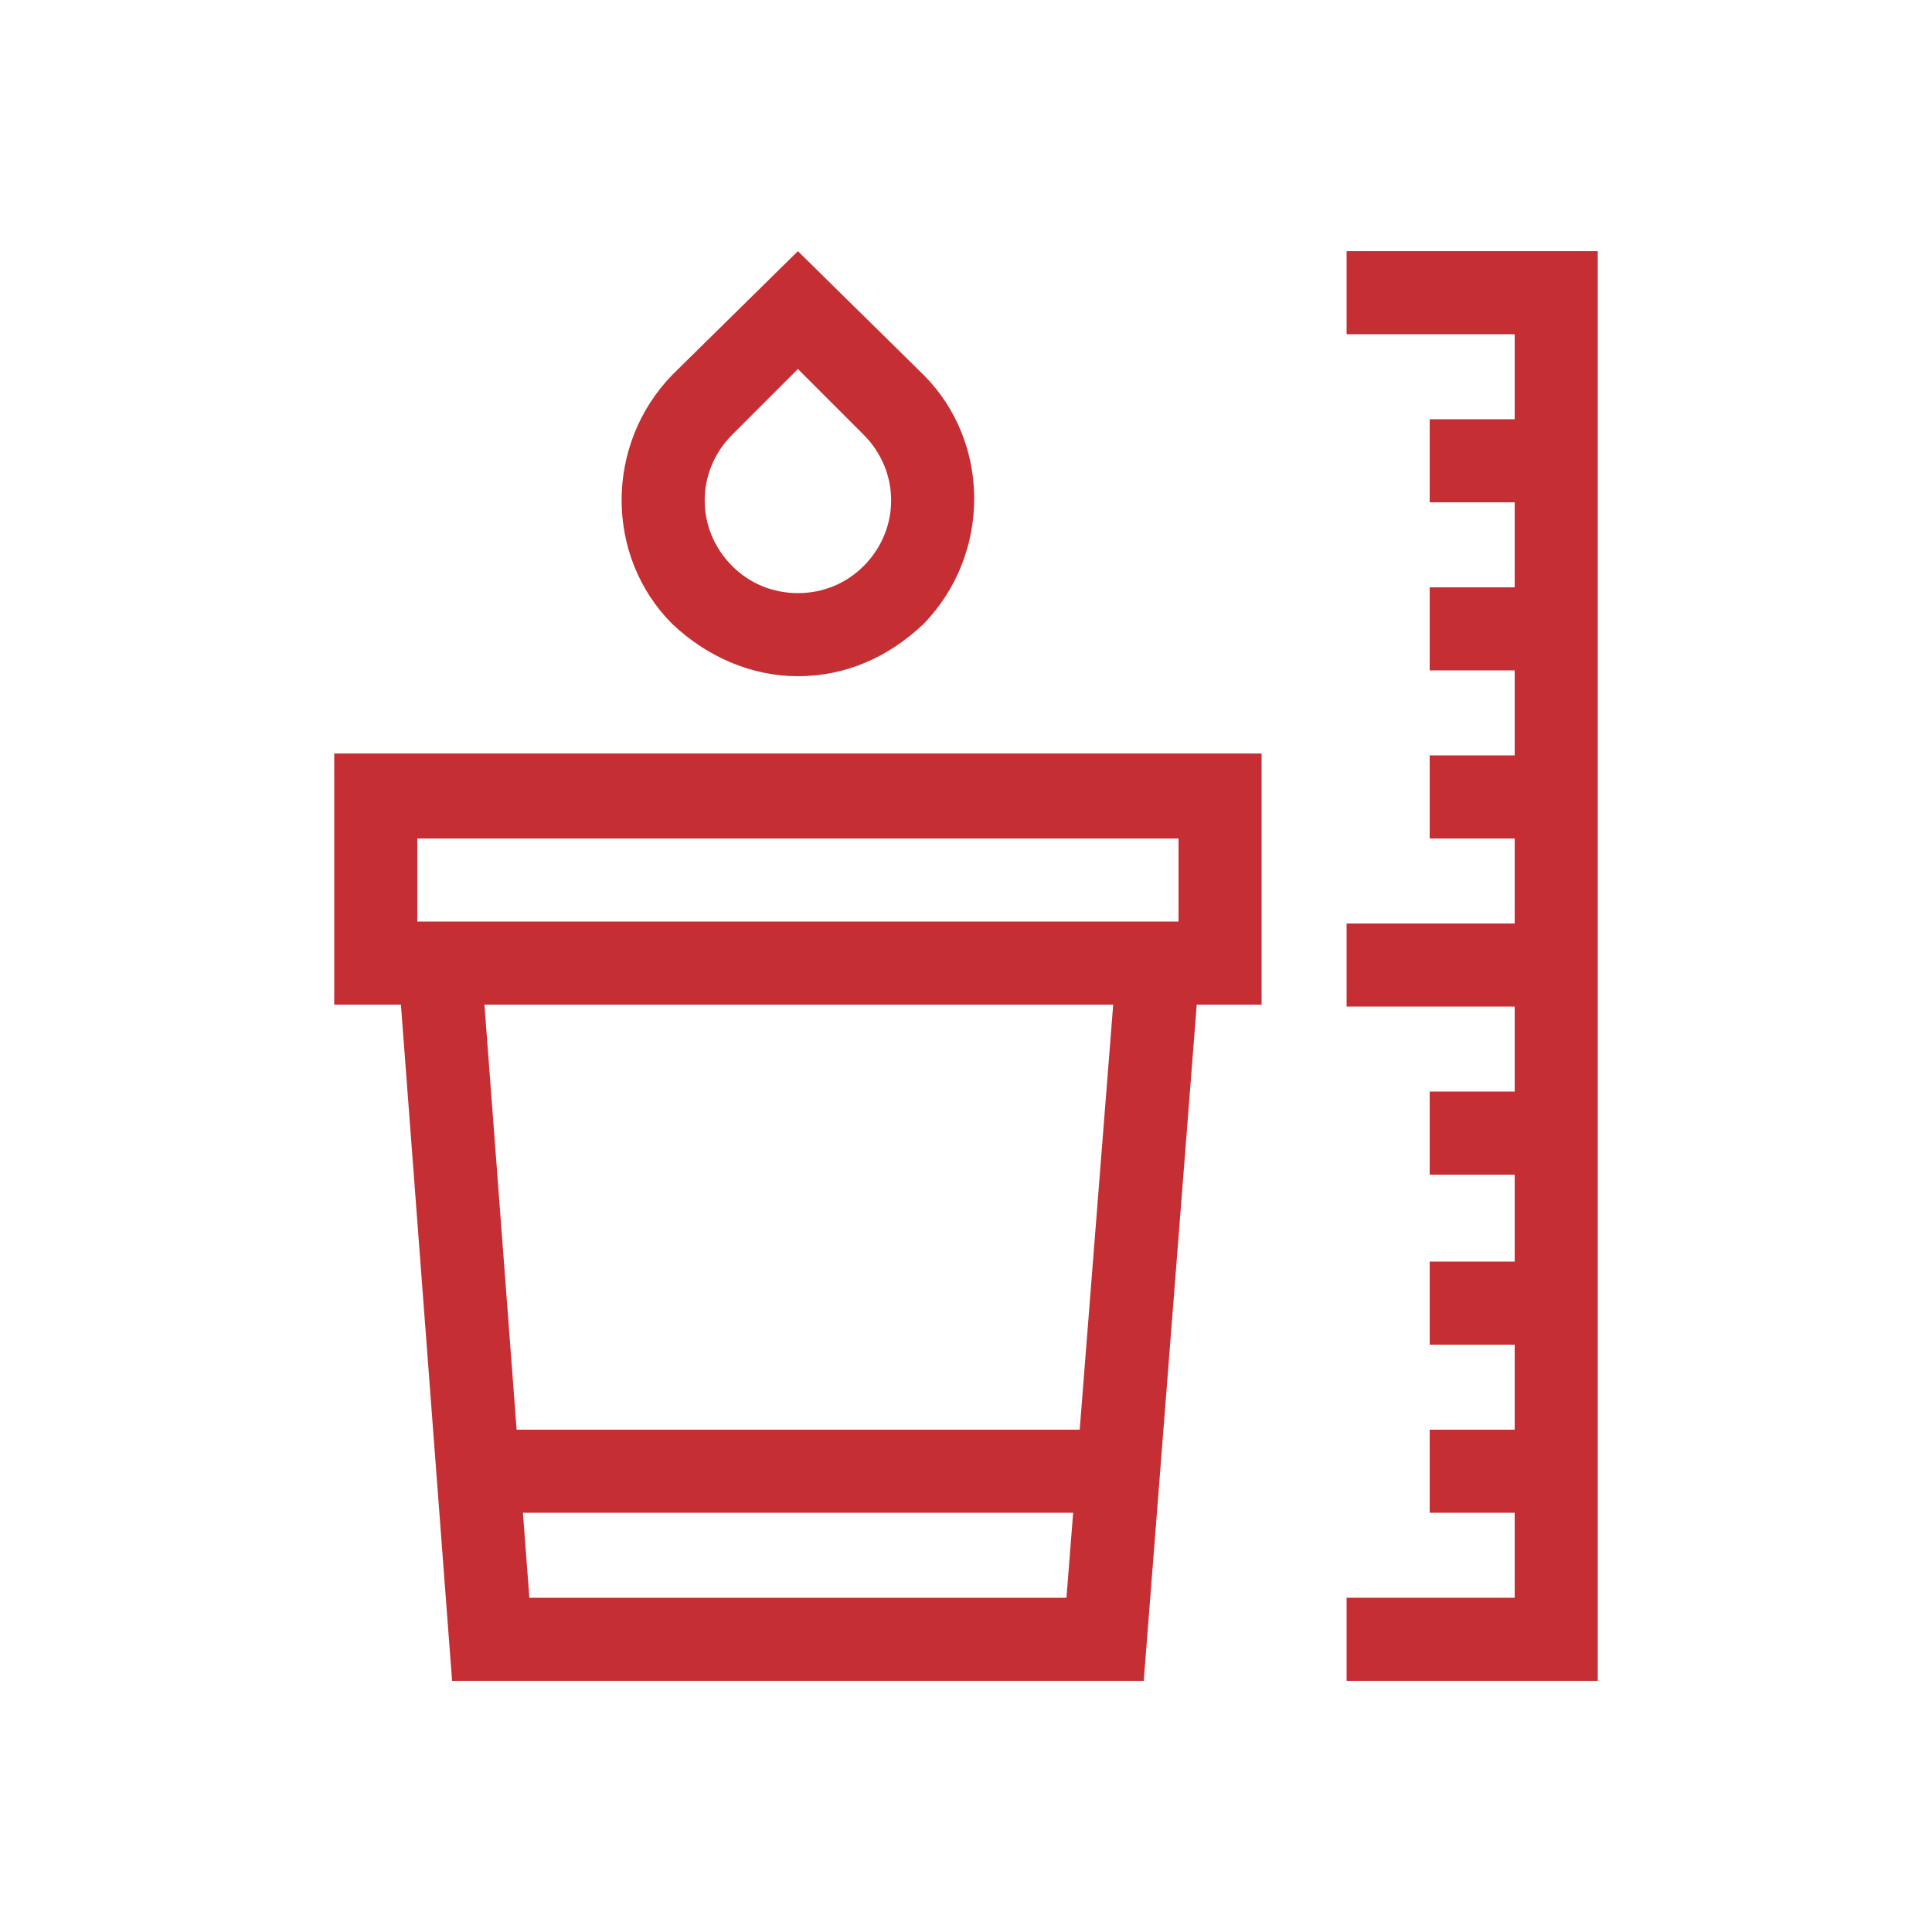 <?xml version="1.0" encoding="utf-8"?>
<!-- Generator: Adobe Illustrator 28.0.0, SVG Export Plug-In . SVG Version: 6.00 Build 0)  -->
<svg version="1.1" id="Layer_1" xmlns="http://www.w3.org/2000/svg" xmlns:xlink="http://www.w3.org/1999/xlink" x="0px" y="0px"
	 viewBox="0 0 100 100" style="enable-background:new 0 0 100 100;" xml:space="preserve">
<style type="text/css">
	.st0{fill:#C52E32;}
</style>
<g id="g1578">
	<g id="g1580">
		<g>
			<g>
				<g id="g1582">
					<g id="g1588">
						<path class="st0" d="M41.3,35c-2.4,0-4.7-1-6.5-2.7c-3.5-3.5-3.5-9.3,0-12.9l6.5-6.4l6.5,6.4c3.5,3.5,3.5,9.3,0,12.9
							C46,34,43.8,35,41.3,35z M41.3,19.1l-3.4,3.4c-1.9,1.9-1.9,4.9,0,6.8c0.9,0.9,2.1,1.4,3.4,1.4s2.5-0.5,3.4-1.4
							c1.9-1.9,1.9-4.9,0-6.8L41.3,19.1z"/>
					</g>
					<path class="st0" d="M65.3,52h-48V39h48V52z M21.6,47.7H61v-4.3H21.6L21.6,47.7L21.6,47.7z"/>
					<g id="g1594">
						<polygon class="st0" points="59.2,87 23.4,87 20.6,50 24.9,49.7 27.4,82.7 55.2,82.7 57.8,49.7 62.1,50 						"/>
					</g>
					<g id="g1598">
						<rect x="24.7" y="74" class="st0" width="33.2" height="4.3"/>
					</g>
					<g id="g1602">
						<polygon class="st0" points="82.7,87 69.7,87 69.7,82.7 78.4,82.7 78.4,17.3 69.7,17.3 69.7,13 82.7,13 						"/>
					</g>
					<g id="g1606">
						<rect x="74" y="74" class="st0" width="6.5" height="4.3"/>
					</g>
					<g id="g1610">
						<rect x="74" y="65.3" class="st0" width="6.5" height="4.3"/>
					</g>
					<g id="g1614">
						<rect x="74" y="56.5" class="st0" width="6.5" height="4.3"/>
					</g>
					<g id="g1618">
						<rect x="69.7" y="47.8" class="st0" width="10.8" height="4.3"/>
					</g>
					<g id="g1622">
						<rect x="74" y="39.1" class="st0" width="6.5" height="4.3"/>
					</g>
					<g id="g1626">
						<rect x="74" y="30.4" class="st0" width="6.5" height="4.3"/>
					</g>
					<g id="g1630">
						<rect x="74" y="21.7" class="st0" width="6.5" height="4.3"/>
					</g>
				</g>
			</g>
		</g>
	</g>
</g>
</svg>
